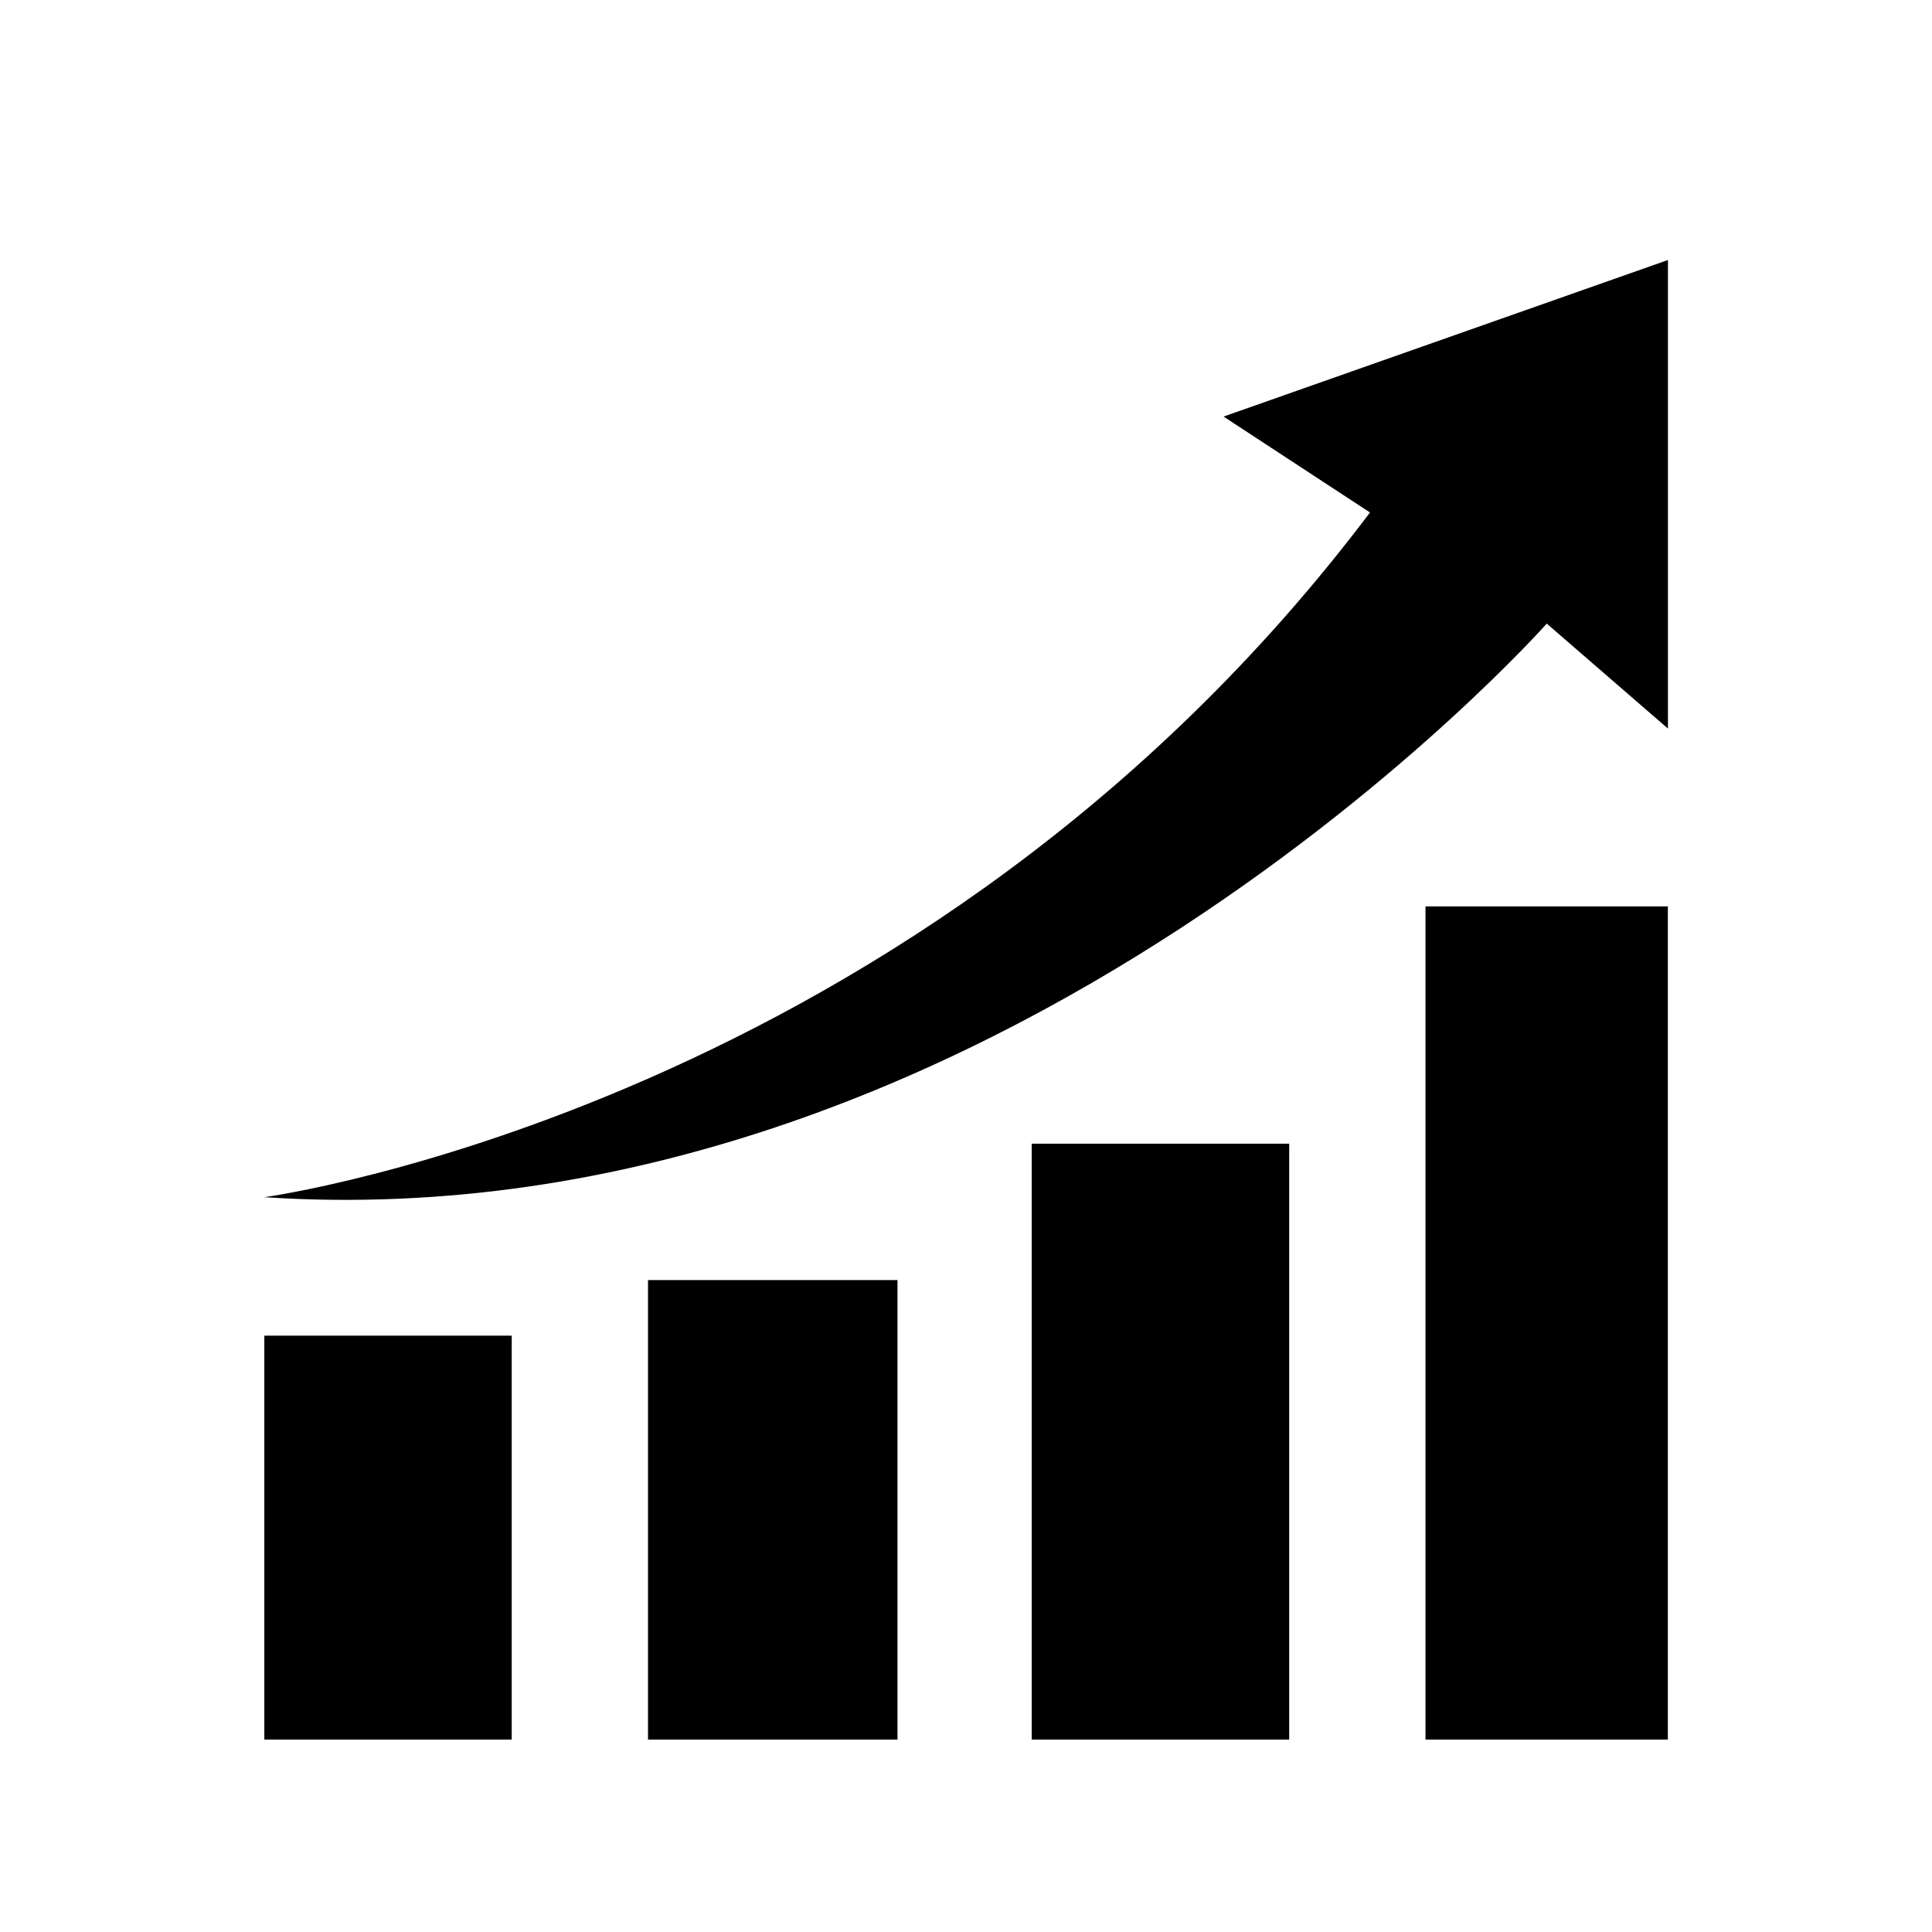 <svg xmlns="http://www.w3.org/2000/svg" xmlns:xlink="http://www.w3.org/1999/xlink" width="1200" zoomAndPan="magnify" viewBox="0 0 900 900" height="1200" preserveAspectRatio="xMidYMid meet" version="1.0"><defs><clipPath id="ff953ef73a"><path d="M 123.098 622 L 239 622 L 239 810.371 L 123.098 810.371 Z M 123.098 622 " clip-rule="nonzero"/></clipPath><clipPath id="8f525c0b1d"><path d="M 301 596 L 419 596 L 419 810.371 L 301 810.371 Z M 301 596 " clip-rule="nonzero"/></clipPath><clipPath id="8d483932e5"><path d="M 480 532 L 601 532 L 601 810.371 L 480 810.371 Z M 480 532 " clip-rule="nonzero"/></clipPath><clipPath id="16e7b3c2aa"><path d="M 664 422 L 777 422 L 777 810.371 L 664 810.371 Z M 664 422 " clip-rule="nonzero"/></clipPath><clipPath id="1e49b3f9d9"><path d="M 123.098 121.121 L 777 121.121 L 777 559 L 123.098 559 Z M 123.098 121.121 " clip-rule="nonzero"/></clipPath></defs><rect x="-90" width="1080" fill="#ffffff" y="-90" height="1080" fill-opacity="1"/><rect x="-90" width="1080" fill="#ffffff" y="-90" height="1080" fill-opacity="1"/><g clip-path="url(#ff953ef73a)"><path fill="#000000" d="M 123.137 622.188 L 238.379 622.188 L 238.379 810.371 L 123.137 810.371 Z M 123.137 622.188 " fill-opacity="1" fill-rule="nonzero"/></g><g clip-path="url(#8f525c0b1d)"><path fill="#000000" d="M 301.867 810.371 L 301.867 596.305 L 418.086 596.305 L 418.086 810.371 Z M 301.867 810.371 " fill-opacity="1" fill-rule="nonzero"/></g><g clip-path="url(#8d483932e5)"><path fill="#000000" d="M 480.617 532.785 L 600.562 532.785 L 600.562 810.371 L 480.617 810.371 Z M 480.617 532.785 " fill-opacity="1" fill-rule="nonzero"/></g><g clip-path="url(#16e7b3c2aa)"><path fill="#000000" d="M 664.051 422.234 L 776.953 422.234 L 776.953 810.371 L 664.051 810.371 Z M 664.051 422.234 " fill-opacity="1" fill-rule="nonzero"/></g><g clip-path="url(#1e49b3f9d9)"><path fill="#000000" d="M 123.137 557.695 C 123.137 557.695 428.879 516.402 638.191 238.738 L 569.98 194.051 L 776.996 121.121 L 776.996 339.406 L 720.539 290.488 C 720.539 290.488 464.145 580.227 123.137 557.695 Z M 123.137 557.695 " fill-opacity="1" fill-rule="nonzero"/></g></svg>